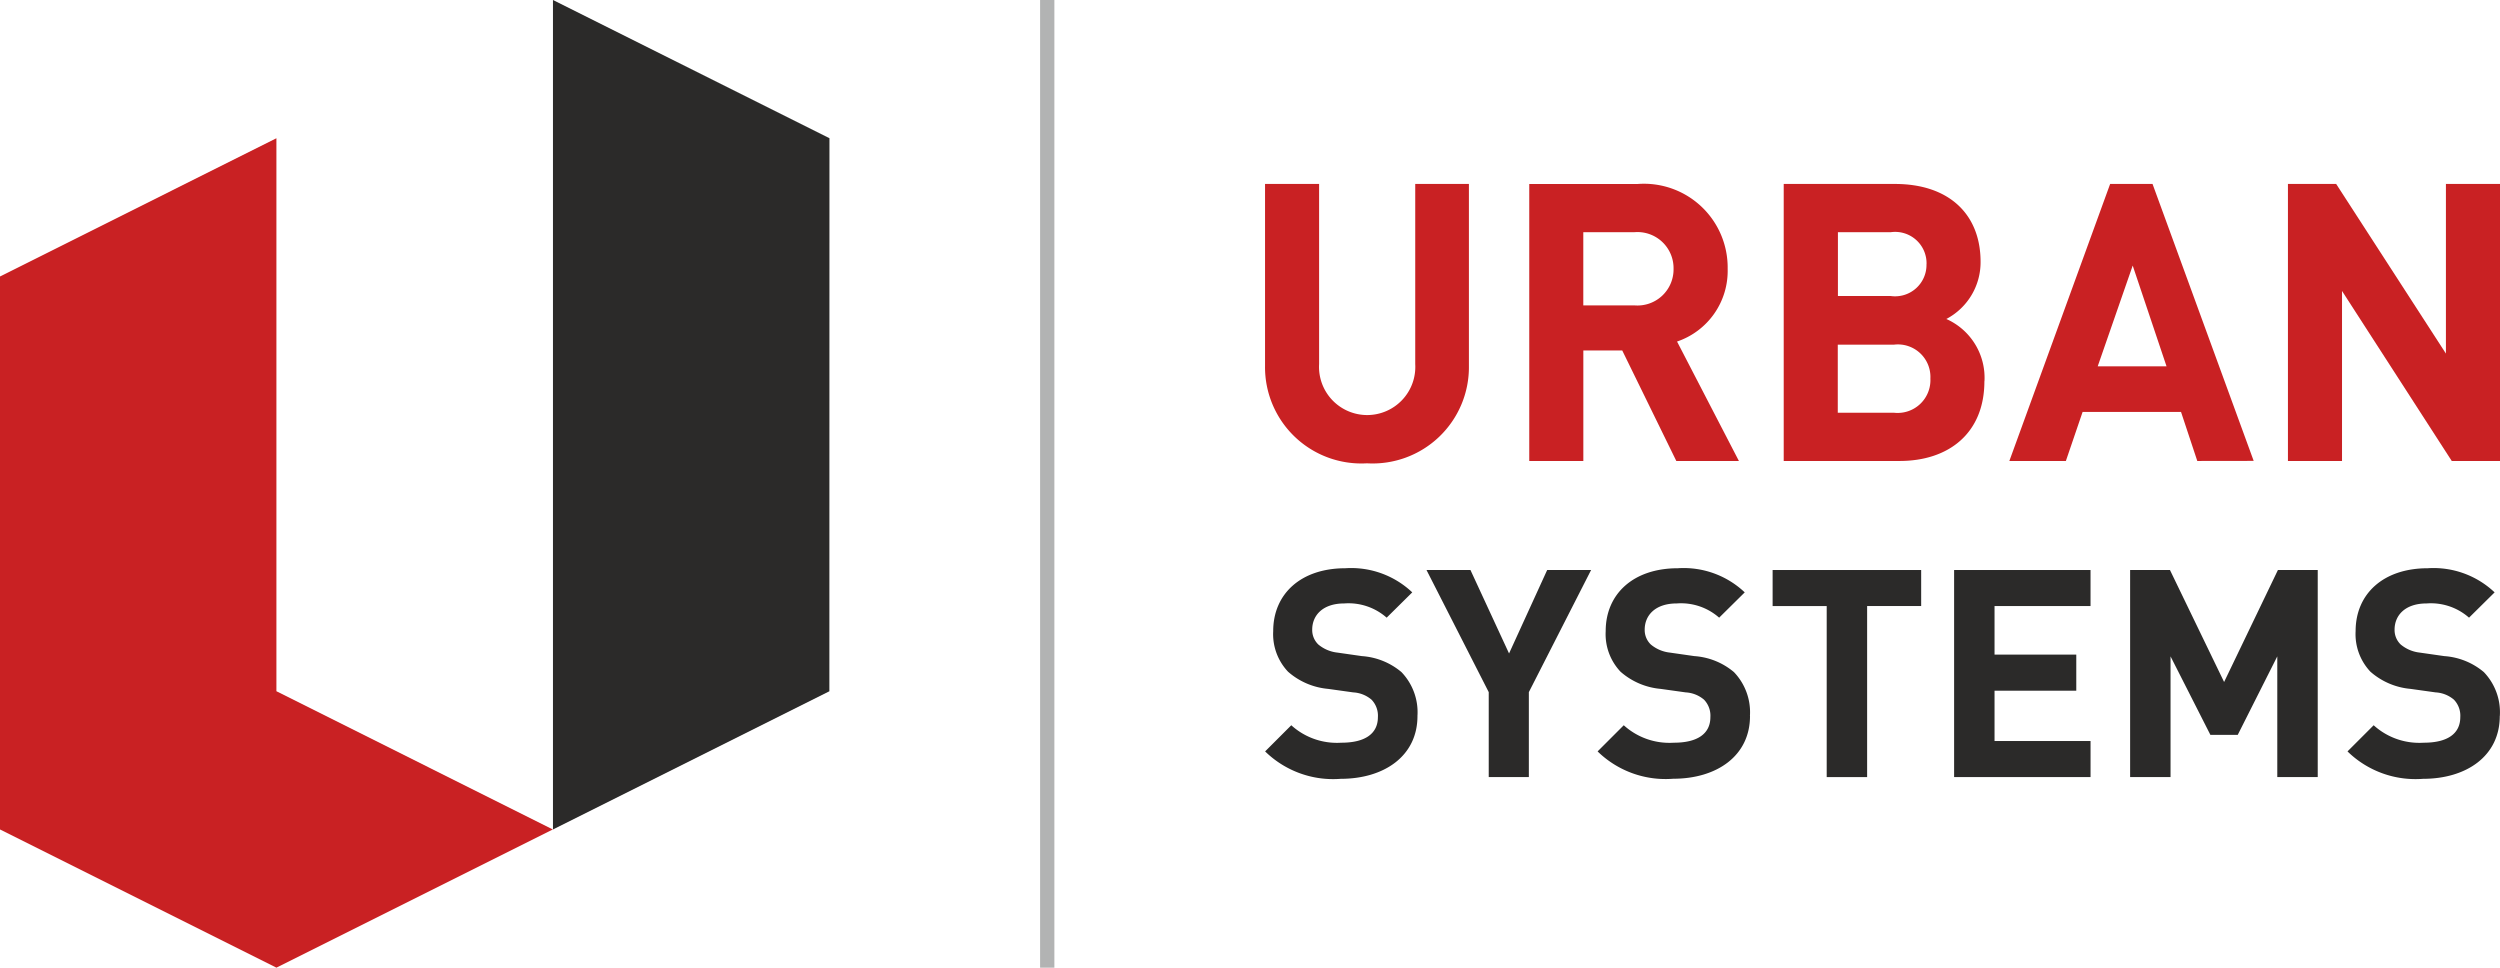 <svg id="Group_136595" data-name="Group 136595" xmlns="http://www.w3.org/2000/svg" xmlns:xlink="http://www.w3.org/1999/xlink" width="123.006" height="47.613" viewBox="0 0 123.006 47.613">
  <defs>
    <clipPath id="clip-path">
      <rect id="Rectangle_91802" data-name="Rectangle 91802" width="123.006" height="47.613" fill="none"/>
    </clipPath>
  </defs>
  <g id="Group_136594" data-name="Group 136594" transform="translate(0 0)" clip-path="url(#clip-path)">
    <path id="Path_78758" data-name="Path 78758" d="M60.409,16.285V7.326H57.768V16.19a2.369,2.369,0,1,1-4.73,0V7.326h-2.66v8.959a4.738,4.738,0,0,0,5.015,4.786,4.738,4.738,0,0,0,5.016-4.786" transform="translate(11.865 1.725)" fill="#c92123"/>
    <path id="Path_78759" data-name="Path 78759" d="M68,11.5a1.777,1.777,0,0,1-1.934,1.8H63.559V9.7h2.508A1.777,1.777,0,0,1,68,11.5m3.216,9.457-3.044-5.877a3.671,3.671,0,0,0,2.49-3.579,4.121,4.121,0,0,0-4.423-4.174H60.9v13.63h2.661V15.519h1.914l2.661,5.438Z" transform="translate(14.343 1.725)" fill="#c92123"/>
    <path id="Path_78760" data-name="Path 78760" d="M78.058,11.27A1.546,1.546,0,0,1,76.3,12.84h-2.6V9.7h2.6a1.545,1.545,0,0,1,1.761,1.569M78.25,16.9a1.614,1.614,0,0,1-1.78,1.684H73.693V15.232h2.776A1.6,1.6,0,0,1,78.25,16.9m2.661.133a3.166,3.166,0,0,0-1.877-3.063,3.154,3.154,0,0,0,1.685-2.815c0-2.335-1.551-3.829-4.212-3.829H71.033v13.63h5.7c2.431,0,4.174-1.378,4.174-3.924" transform="translate(16.73 1.725)" fill="#c92123"/>
    <path id="Path_78761" data-name="Path 78761" d="M87.753,16.3H84.366l1.722-4.958Zm4.288,4.652L87.064,7.326H84.978l-4.959,13.63H82.8l.823-2.412h4.843l.8,2.412Z" transform="translate(18.846 1.725)" fill="#c92123"/>
    <path id="Path_78762" data-name="Path 78762" d="M101.547,20.957V7.326H98.886v8.346l-5.4-8.346H91.113v13.63h2.661V12.591l5.4,8.366Z" transform="translate(21.459 1.725)" fill="#c92123"/>
    <path id="Path_78763" data-name="Path 78763" d="M57.877,29.9a2.853,2.853,0,0,0-.787-2.161,3.374,3.374,0,0,0-1.947-.787l-1.2-.172a1.761,1.761,0,0,1-.944-.4.985.985,0,0,1-.3-.73c0-.7.515-1.289,1.574-1.289a2.836,2.836,0,0,1,2.089.7l1.259-1.245a4.366,4.366,0,0,0-3.291-1.187c-2.2,0-3.55,1.274-3.55,3.091a2.69,2.69,0,0,0,.73,2,3.449,3.449,0,0,0,1.976.845l1.231.172a1.52,1.52,0,0,1,.9.358,1.136,1.136,0,0,1,.314.859c0,.815-.629,1.259-1.8,1.259a3.339,3.339,0,0,1-2.462-.859l-1.287,1.287A4.784,4.784,0,0,0,54.1,32.99c2.133,0,3.778-1.116,3.778-3.091" transform="translate(11.865 5.33)" fill="#2b2a29"/>
    <path id="Path_78764" data-name="Path 78764" d="M64.907,22.7H62.746L60.87,26.806l-1.9-4.108H56.807l3.063,6.011v4.18h1.974v-4.18Z" transform="translate(13.379 5.346)" fill="#2b2a29"/>
    <path id="Path_78765" data-name="Path 78765" d="M71.118,29.9a2.853,2.853,0,0,0-.787-2.161,3.375,3.375,0,0,0-1.947-.787l-1.2-.172a1.765,1.765,0,0,1-.944-.4.985.985,0,0,1-.3-.73c0-.7.515-1.289,1.574-1.289a2.836,2.836,0,0,1,2.089.7l1.259-1.245a4.366,4.366,0,0,0-3.291-1.187c-2.2,0-3.55,1.274-3.55,3.091a2.69,2.69,0,0,0,.73,2,3.449,3.449,0,0,0,1.976.845l1.231.172a1.517,1.517,0,0,1,.9.358,1.132,1.132,0,0,1,.314.859c0,.815-.629,1.259-1.8,1.259a3.341,3.341,0,0,1-2.462-.859l-1.287,1.287a4.784,4.784,0,0,0,3.721,1.345c2.133,0,3.778-1.116,3.778-3.091" transform="translate(14.983 5.33)" fill="#2b2a29"/>
    <path id="Path_78766" data-name="Path 78766" d="M77.9,24.472V22.7H70.591v1.774h2.661v8.415h1.989V24.472Z" transform="translate(16.626 5.346)" fill="#2b2a29"/>
    <path id="Path_78767" data-name="Path 78767" d="M84.532,32.888V31.114H79.808V28.638H83.83V26.862H79.808V24.473h4.723V22.7H77.819V32.888Z" transform="translate(18.328 5.346)" fill="#2b2a29"/>
    <path id="Path_78768" data-name="Path 78768" d="M94.059,32.888V22.7H92.1l-2.648,5.51L86.788,22.7h-1.96V32.888h1.989V26.949l1.961,3.863h1.345l1.946-3.863v5.939Z" transform="translate(19.979 5.346)" fill="#2b2a29"/>
    <path id="Path_78769" data-name="Path 78769" d="M100.981,29.9a2.853,2.853,0,0,0-.787-2.161,3.371,3.371,0,0,0-1.947-.787l-1.2-.172a1.765,1.765,0,0,1-.945-.4.985.985,0,0,1-.3-.73c0-.7.515-1.289,1.574-1.289a2.836,2.836,0,0,1,2.089.7l1.259-1.245a4.366,4.366,0,0,0-3.291-1.187c-2.2,0-3.548,1.274-3.548,3.091a2.69,2.69,0,0,0,.729,2,3.449,3.449,0,0,0,1.976.845l1.231.172a1.517,1.517,0,0,1,.9.358,1.132,1.132,0,0,1,.314.859c0,.815-.629,1.259-1.8,1.259a3.341,3.341,0,0,1-2.462-.859l-1.287,1.287A4.784,4.784,0,0,0,97.2,32.99c2.133,0,3.778-1.116,3.778-3.091" transform="translate(22.017 5.33)" fill="#2b2a29"/>
    <rect id="Rectangle_91801" data-name="Rectangle 91801" width="0.703" height="47.613" transform="translate(51.175)" fill="#b2b3b3"/>
    <path id="Path_78770" data-name="Path 78770" d="M13.6,32.713V5.505L0,12.307V39.514l13.6,6.8,13.6-6.8Z" transform="translate(0 1.297)" fill="#c92123" fill-rule="evenodd"/>
    <path id="Path_78771" data-name="Path 78771" d="M35.625,6.8,22.021,0V40.812l13.6-6.8Z" transform="translate(5.186 0)" fill="#2b2a29" fill-rule="evenodd"/>
  </g>
</svg>
